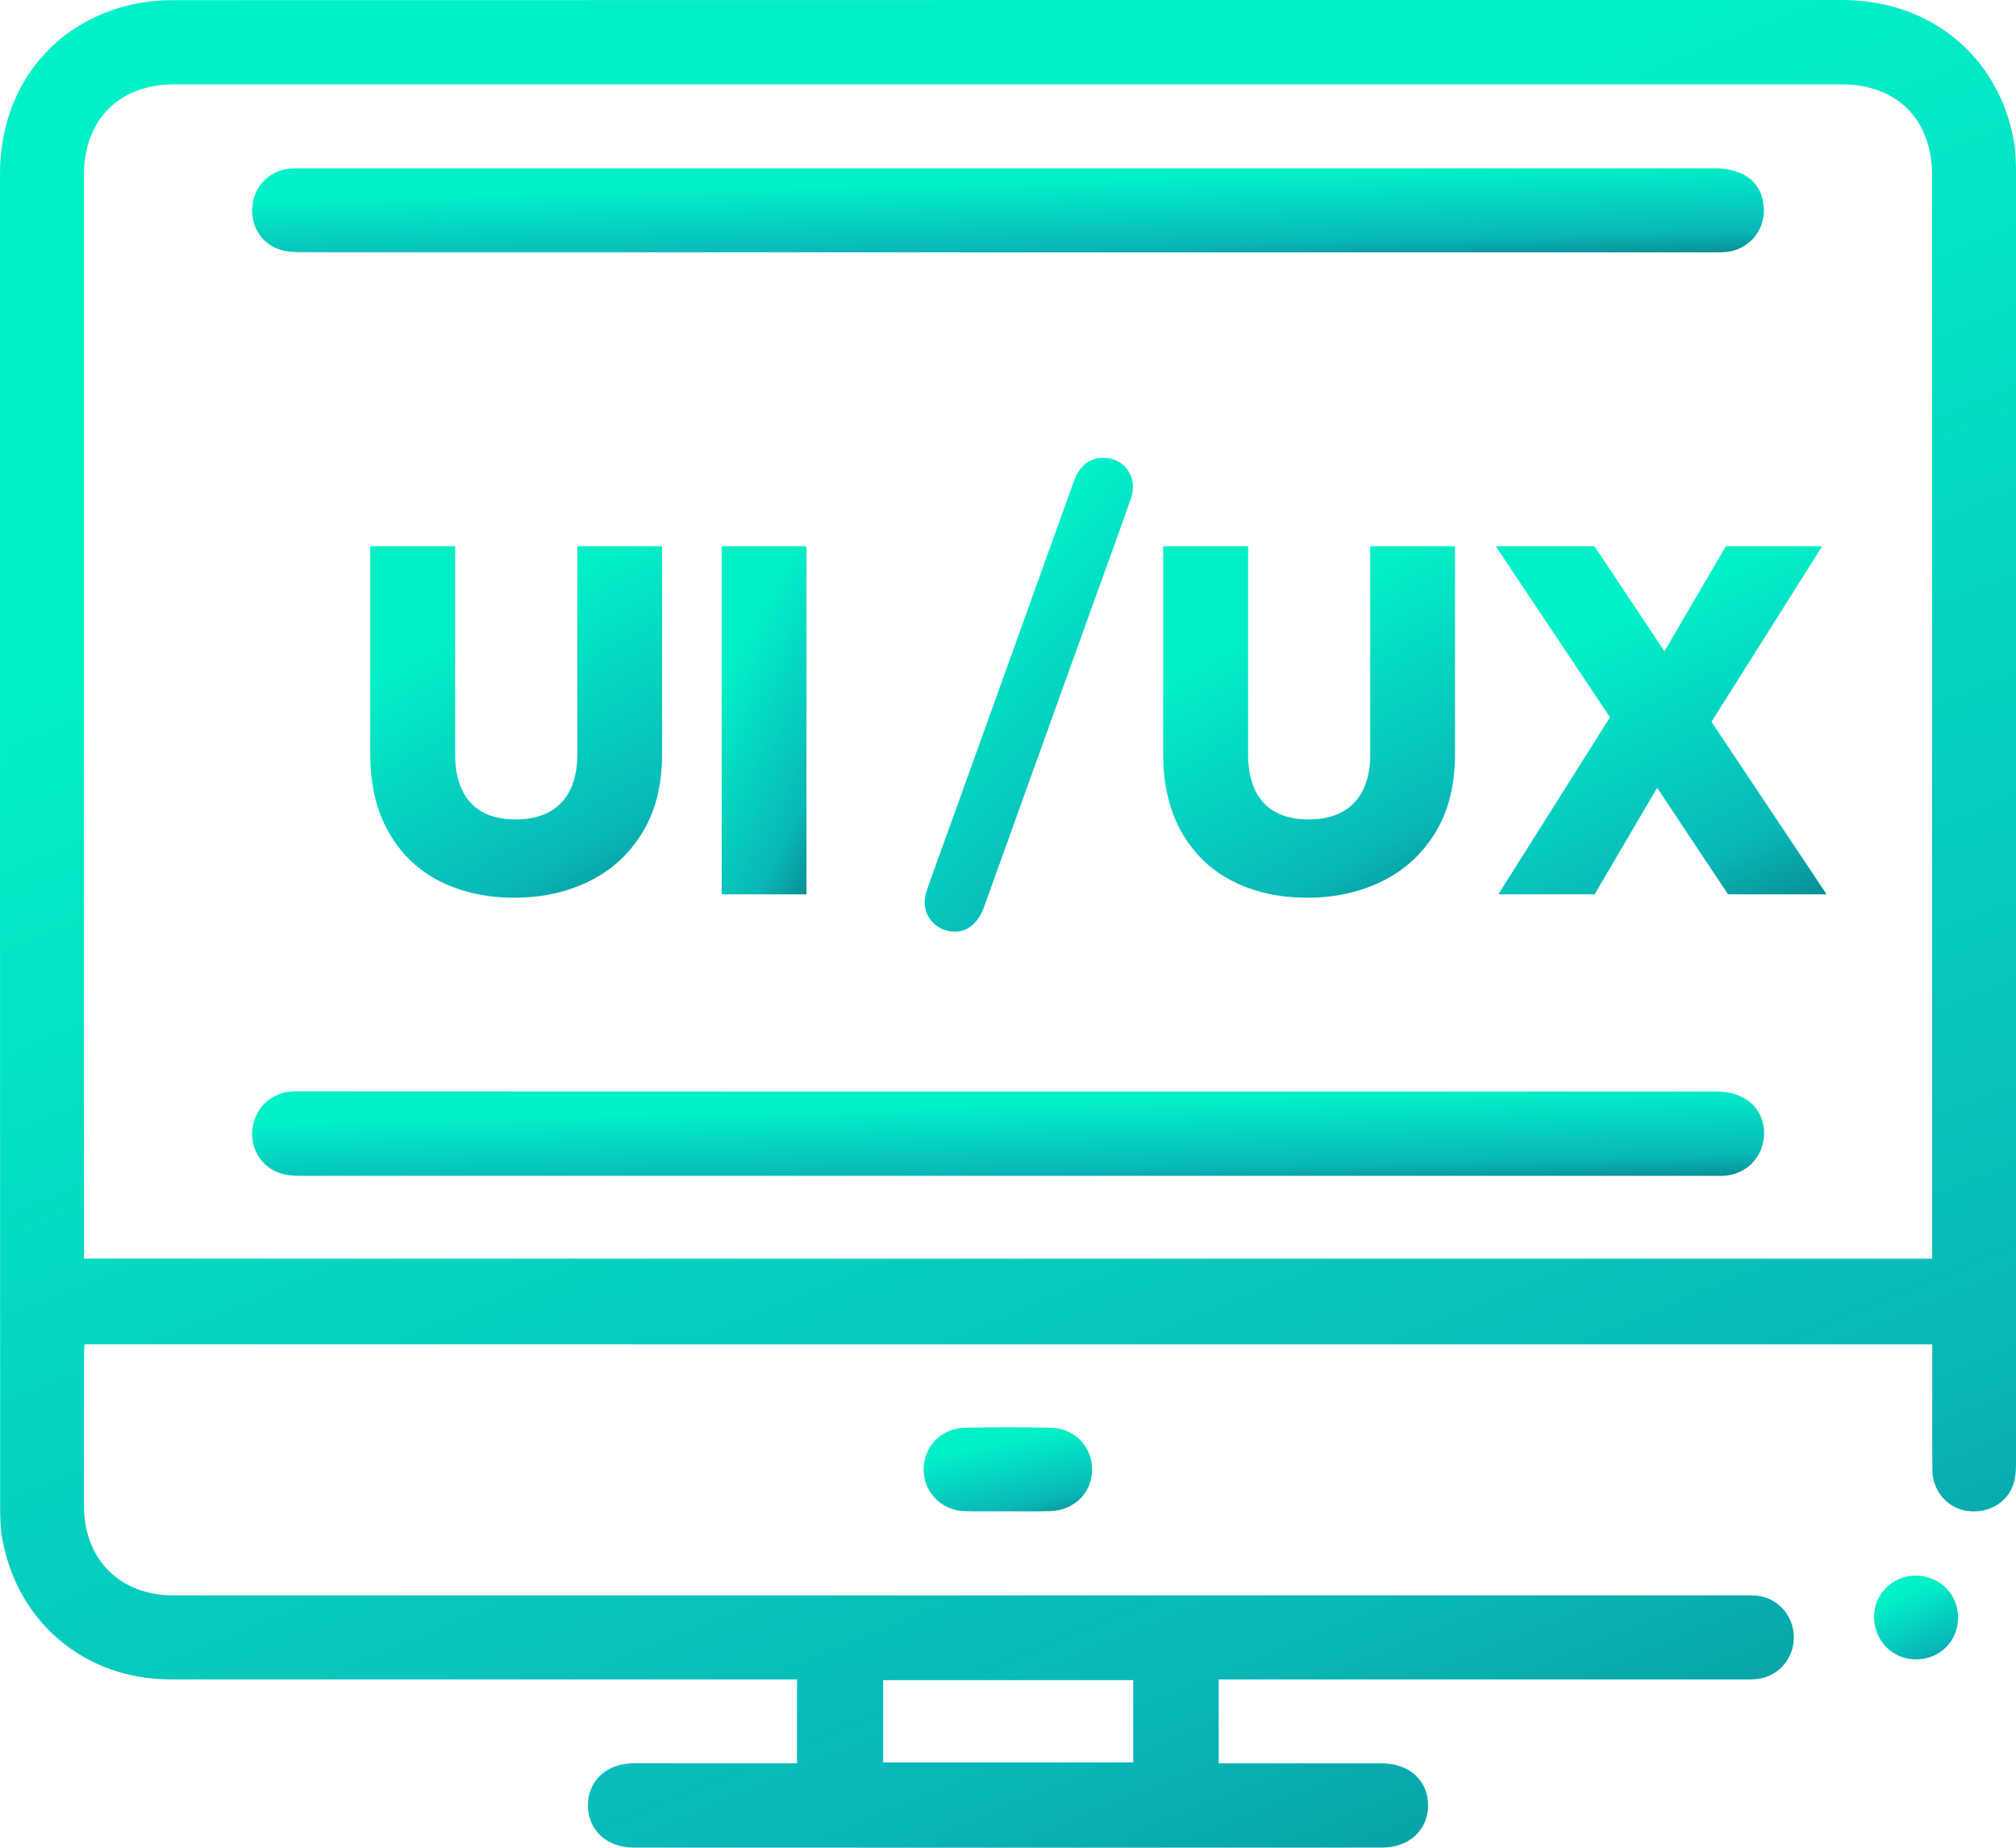 <svg width="84" height="77" viewBox="0 0 84 77" fill="none" xmlns="http://www.w3.org/2000/svg">
<g clip-path="url(#clip0_181_2184)">
<path d="M50.78 69.987C50.78 71.178 50.78 72.295 50.78 73.48C50.988 73.48 51.173 73.48 51.358 73.48C53.425 73.48 55.487 73.48 57.554 73.48C58.722 73.48 59.509 74.198 59.503 75.243C59.498 76.264 58.717 76.994 57.582 76.994C47.185 77 36.793 77 26.395 76.994C25.272 76.994 24.491 76.253 24.497 75.226C24.502 74.198 25.283 73.48 26.412 73.48C28.479 73.48 30.541 73.48 32.608 73.48C32.799 73.48 32.984 73.48 33.209 73.48C33.209 72.323 33.209 71.2 33.209 69.987C33.012 69.987 32.793 69.987 32.58 69.987C24.092 69.987 15.61 69.987 7.123 69.987C3.556 69.987 0.725 67.629 0.095 64.12C0.011 63.665 0.006 63.188 0.006 62.722C0 44.227 0 25.738 0 7.249C0 3.672 2.196 0.887 5.606 0.163C6.145 0.051 6.707 0.006 7.257 0.006C30.428 0 53.594 0 76.759 0C80.444 0 83.303 2.364 83.916 5.918C83.994 6.361 84 6.816 84 7.265C84.006 25.098 84.006 42.93 84 60.762C84 61.105 84.006 61.464 83.91 61.79C83.669 62.621 82.837 63.098 81.95 62.963C81.152 62.845 80.529 62.138 80.517 61.29C80.501 59.729 80.512 58.168 80.512 56.607C80.512 56.422 80.512 56.237 80.512 56.023C54.83 56.023 29.204 56.023 3.522 56.023C3.516 56.192 3.5 56.355 3.5 56.523C3.5 58.606 3.494 60.684 3.5 62.767C3.505 64.996 5.005 66.484 7.229 66.484C28.991 66.484 50.752 66.484 72.513 66.484C72.721 66.484 72.928 66.478 73.136 66.489C74.046 66.557 74.732 67.292 74.743 68.219C74.754 69.111 74.102 69.869 73.215 69.97C73.007 69.993 72.799 69.987 72.591 69.987C65.564 69.987 58.537 69.987 51.504 69.987C51.28 69.987 51.055 69.987 50.78 69.987ZM80.506 52.453C80.506 52.194 80.506 52.003 80.506 51.818C80.506 36.99 80.506 22.161 80.506 7.327C80.506 4.98 79.051 3.515 76.72 3.515C53.572 3.515 30.423 3.515 7.274 3.515C4.966 3.515 3.5 4.98 3.5 7.282C3.5 22.144 3.5 37.012 3.5 51.874C3.5 52.059 3.5 52.245 3.5 52.447C29.193 52.453 54.813 52.453 80.506 52.453ZM47.218 70.015C43.73 70.015 40.27 70.015 36.798 70.015C36.798 71.178 36.798 72.306 36.798 73.446C40.292 73.446 43.747 73.446 47.218 73.446C47.218 72.306 47.218 71.2 47.218 70.015Z" fill="url(#paint0_linear_181_2184)"/>
<path d="M41.978 62.98C41.389 62.98 40.799 62.991 40.209 62.974C39.237 62.952 38.496 62.205 38.484 61.25C38.473 60.313 39.203 59.521 40.175 59.499C41.389 59.471 42.602 59.471 43.81 59.499C44.781 59.521 45.512 60.307 45.506 61.245C45.5 62.211 44.748 62.957 43.737 62.974C43.158 62.991 42.568 62.98 41.978 62.98Z" fill="url(#paint1_linear_181_2184)"/>
<path d="M81.586 67.421C81.58 68.404 80.811 69.156 79.822 69.151C78.828 69.145 78.064 68.342 78.086 67.332C78.103 66.394 78.901 65.642 79.85 65.659C80.839 65.681 81.592 66.445 81.586 67.421Z" fill="url(#paint2_linear_181_2184)"/>
<path d="M42.012 45.485C51.853 45.485 61.689 45.485 71.53 45.485C72.794 45.485 73.614 46.304 73.491 47.433C73.395 48.286 72.738 48.926 71.873 48.994C71.682 49.011 71.491 48.999 71.3 48.999C51.763 48.999 32.221 48.999 12.684 48.999C12.409 48.999 12.123 48.999 11.858 48.943C10.988 48.747 10.437 47.977 10.51 47.102C10.583 46.226 11.252 45.557 12.134 45.485C12.274 45.473 12.409 45.479 12.549 45.479C22.368 45.485 32.187 45.485 42.012 45.485Z" fill="url(#paint3_linear_181_2184)"/>
<path d="M41.948 10.516C32.179 10.516 22.411 10.516 12.643 10.511C12.317 10.511 11.974 10.499 11.671 10.404C10.885 10.162 10.43 9.405 10.514 8.585C10.598 7.765 11.199 7.136 12.019 7.035C12.21 7.013 12.401 7.013 12.592 7.013C32.196 7.013 51.806 7.013 71.41 7.013C72.691 7.013 73.444 7.619 73.494 8.686C73.539 9.64 72.831 10.438 71.876 10.505C71.652 10.522 71.427 10.516 71.202 10.516C61.445 10.516 51.694 10.516 41.948 10.516Z" fill="url(#paint4_linear_181_2184)"/>
<path d="M45.967 19.079C46.854 19.073 47.427 19.893 47.124 20.764C46.568 22.352 45.989 23.936 45.416 25.525C43.945 29.618 42.473 33.705 41.001 37.798C40.737 38.529 40.232 38.899 39.625 38.815C38.805 38.703 38.327 37.933 38.608 37.13C39.001 36.002 39.417 34.879 39.822 33.75C41.462 29.186 43.102 24.627 44.742 20.062C44.989 19.399 45.383 19.085 45.967 19.079Z" fill="url(#paint5_linear_181_2184)"/>
<path d="M18.965 22.762V31.442C18.965 32.312 19.178 32.98 19.605 33.447C20.032 33.913 20.661 34.148 21.487 34.148C22.312 34.148 22.947 33.913 23.391 33.447C23.829 32.98 24.054 32.312 24.054 31.442V22.762H27.587V31.42C27.587 32.717 27.312 33.811 26.761 34.704C26.211 35.602 25.469 36.276 24.537 36.731C23.605 37.186 22.571 37.41 21.425 37.41C20.279 37.41 19.257 37.186 18.352 36.737C17.448 36.288 16.735 35.614 16.212 34.71C15.69 33.806 15.426 32.711 15.426 31.414V22.762H18.965Z" fill="url(#paint6_linear_181_2184)"/>
<path d="M33.603 22.762V37.27H30.07V22.762H33.603Z" fill="url(#paint7_linear_181_2184)"/>
<path d="M52.004 22.762V31.442C52.004 32.312 52.217 32.98 52.644 33.447C53.071 33.913 53.7 34.148 54.526 34.148C55.352 34.148 55.986 33.913 56.43 33.447C56.868 32.98 57.093 32.312 57.093 31.442V22.762H60.626V31.42C60.626 32.717 60.351 33.811 59.8 34.704C59.25 35.602 58.508 36.276 57.576 36.731C56.644 37.186 55.61 37.41 54.464 37.41C53.318 37.41 52.296 37.186 51.391 36.737C50.487 36.288 49.774 35.614 49.251 34.71C48.729 33.806 48.465 32.711 48.465 31.414V22.762H52.004Z" fill="url(#paint8_linear_181_2184)"/>
<path d="M72.003 37.27L69.048 32.829L66.442 37.27H62.431L67.082 29.892L62.324 22.762H66.436L69.351 27.141L71.913 22.762H75.924L71.312 30.078L76.109 37.27H72.003Z" fill="url(#paint9_linear_181_2184)"/>
</g>
<defs>
<linearGradient id="paint0_linear_181_2184" x1="45.448" y1="10.78" x2="88.874" y2="116.066" gradientUnits="userSpaceOnUse">
<stop stop-color="#02F0C8"/>
<stop offset="0.5" stop-color="#09B7B8"/>
<stop offset="1" stop-color="#033E4C"/>
</linearGradient>
<linearGradient id="paint1_linear_181_2184" x1="42.283" y1="59.968" x2="43.483" y2="65.308" gradientUnits="userSpaceOnUse">
<stop stop-color="#02F0C8"/>
<stop offset="0.5" stop-color="#09B7B8"/>
<stop offset="1" stop-color="#033E4C"/>
</linearGradient>
<linearGradient id="paint2_linear_181_2184" x1="79.98" y1="66.147" x2="82.068" y2="70.798" gradientUnits="userSpaceOnUse">
<stop stop-color="#02F0C8"/>
<stop offset="0.5" stop-color="#09B7B8"/>
<stop offset="1" stop-color="#033E4C"/>
</linearGradient>
<linearGradient id="paint3_linear_181_2184" x1="44.587" y1="45.971" x2="44.729" y2="51.608" gradientUnits="userSpaceOnUse">
<stop stop-color="#02F0C8"/>
<stop offset="0.5" stop-color="#09B7B8"/>
<stop offset="1" stop-color="#033E4C"/>
</linearGradient>
<linearGradient id="paint4_linear_181_2184" x1="44.584" y1="7.503" x2="44.724" y2="13.107" gradientUnits="userSpaceOnUse">
<stop stop-color="#02F0C8"/>
<stop offset="0.5" stop-color="#09B7B8"/>
<stop offset="1" stop-color="#033E4C"/>
</linearGradient>
<linearGradient id="paint5_linear_181_2184" x1="43.223" y1="21.844" x2="59.016" y2="37.268" gradientUnits="userSpaceOnUse">
<stop stop-color="#02F0C8"/>
<stop offset="0.5" stop-color="#09B7B8"/>
<stop offset="1" stop-color="#033E4C"/>
</linearGradient>
<linearGradient id="paint6_linear_181_2184" x1="22.005" y1="24.812" x2="31.825" y2="42.928" gradientUnits="userSpaceOnUse">
<stop stop-color="#02F0C8"/>
<stop offset="0.5" stop-color="#09B7B8"/>
<stop offset="1" stop-color="#033E4C"/>
</linearGradient>
<linearGradient id="paint7_linear_181_2184" x1="31.982" y1="24.793" x2="41.699" y2="30.052" gradientUnits="userSpaceOnUse">
<stop stop-color="#02F0C8"/>
<stop offset="0.5" stop-color="#09B7B8"/>
<stop offset="1" stop-color="#033E4C"/>
</linearGradient>
<linearGradient id="paint8_linear_181_2184" x1="55.044" y1="24.812" x2="64.864" y2="42.928" gradientUnits="userSpaceOnUse">
<stop stop-color="#02F0C8"/>
<stop offset="0.5" stop-color="#09B7B8"/>
<stop offset="1" stop-color="#033E4C"/>
</linearGradient>
<linearGradient id="paint9_linear_181_2184" x1="69.782" y1="24.793" x2="78.762" y2="43.753" gradientUnits="userSpaceOnUse">
<stop stop-color="#02F0C8"/>
<stop offset="0.5" stop-color="#09B7B8"/>
<stop offset="1" stop-color="#033E4C"/>
</linearGradient>
<clipPath id="clip0_181_2184">
<rect width="84" height="77" fill="white"/>
</clipPath>
</defs>
</svg>

